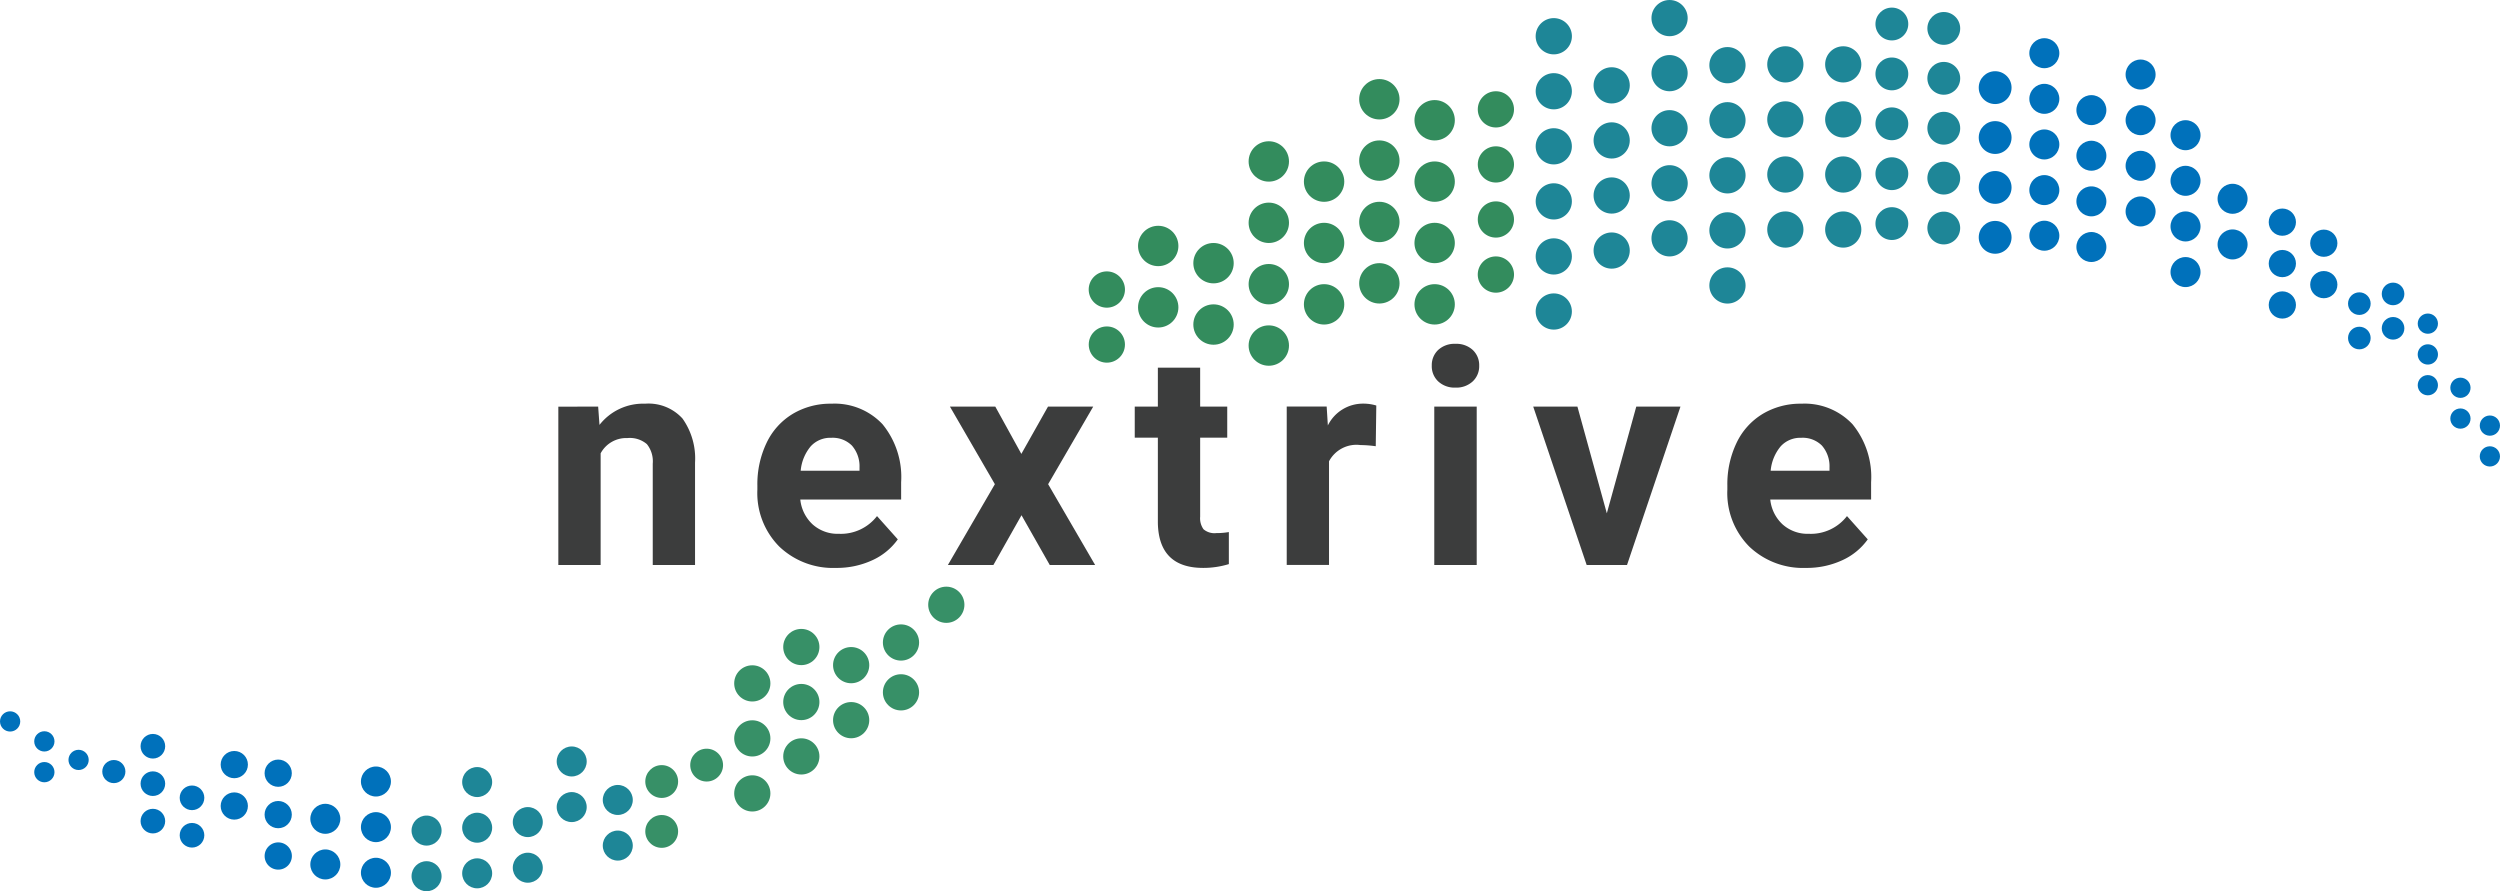 <svg id="Group_10379" data-name="Group 10379" xmlns="http://www.w3.org/2000/svg" width="229.224" height="81.716" viewBox="0 0 229.224 81.716">
  <g id="nextrive" transform="translate(51.195 31.526)">
    <g id="Group_9809" data-name="Group 9809" style="mix-blend-mode: normal;isolation: isolate">
      <path id="Path_5970" data-name="Path 5970" d="M-834.574-432.132l.121,1.677a5.07,5.07,0,0,1,4.173-1.945,4.211,4.211,0,0,1,3.435,1.355,6.319,6.319,0,0,1,1.154,4.052v9.38h-3.878V-426.9a2.518,2.518,0,0,0-.537-1.792,2.4,2.4,0,0,0-1.785-.557,2.667,2.667,0,0,0-2.456,1.4v10.239h-3.879v-14.52Z" transform="translate(838.224 437.889)" fill="#3c3d3d"/>
      <path id="Path_5971" data-name="Path 5971" d="M-801.36-417.344a7.128,7.128,0,0,1-5.2-1.959,6.966,6.966,0,0,1-2.006-5.221v-.375a8.771,8.771,0,0,1,.845-3.912,6.206,6.206,0,0,1,2.4-2.657,6.726,6.726,0,0,1,3.536-.932,6.028,6.028,0,0,1,4.69,1.878,7.637,7.637,0,0,1,1.711,5.328v1.583h-9.246a3.6,3.6,0,0,0,1.134,2.281,3.427,3.427,0,0,0,2.4.859,4.188,4.188,0,0,0,3.5-1.624l1.906,2.134a5.819,5.819,0,0,1-2.362,1.925A7.746,7.746,0,0,1-801.36-417.344Zm-.443-11.929a2.423,2.423,0,0,0-1.872.781,4.043,4.043,0,0,0-.919,2.238h5.394v-.31a2.887,2.887,0,0,0-.7-2A2.5,2.5,0,0,0-801.8-429.273Z" transform="translate(826.814 437.889)" fill="#3c3d3d"/>
      <path id="Path_5972" data-name="Path 5972" d="M-773.438-427.629l2.443-4.335h4.146l-4.133,7.112,4.308,7.408h-4.16l-2.59-4.563L-776-417.444h-4.173l4.307-7.408-4.12-7.112h4.16Z" transform="translate(815.89 437.721)" fill="#3c3d3d"/>
      <path id="Path_5973" data-name="Path 5973" d="M-746.33-437.766v3.57h2.483v2.845h-2.483v7.247a1.728,1.728,0,0,0,.309,1.154,1.55,1.55,0,0,0,1.181.349,6.226,6.226,0,0,0,1.141-.094v2.938a7.982,7.982,0,0,1-2.349.349q-4.079,0-4.16-4.12v-7.823h-2.12V-434.2h2.12v-3.57Z" transform="translate(805.177 439.953)" fill="#3c3d3d"/>
      <path id="Path_5974" data-name="Path 5974" d="M-721.513-428.5a10.561,10.561,0,0,0-1.4-.107,2.841,2.841,0,0,0-2.885,1.49v9.5h-3.878v-14.52h3.663l.108,1.731a3.593,3.593,0,0,1,3.234-2,4.065,4.065,0,0,1,1.208.174Z" transform="translate(796.46 437.889)" fill="#3c3d3d"/>
      <path id="Path_5975" data-name="Path 5975" d="M-708.063-439.321a1.91,1.91,0,0,1,.584-1.436,2.192,2.192,0,0,1,1.59-.564,2.2,2.2,0,0,1,1.584.564,1.9,1.9,0,0,1,.59,1.436,1.9,1.9,0,0,1-.6,1.45,2.206,2.206,0,0,1-1.577.564,2.2,2.2,0,0,1-1.576-.564A1.9,1.9,0,0,1-708.063-439.321Zm4.12,18.277h-3.891v-14.52h3.891Z" transform="translate(788.147 441.321)" fill="#3c3d3d"/>
      <path id="Path_5976" data-name="Path 5976" d="M-686.2-422.181l2.7-9.783h4.052l-4.9,14.52h-3.7l-4.9-14.52h4.053Z" transform="translate(782.334 437.721)" fill="#3c3d3d"/>
      <path id="Path_5977" data-name="Path 5977" d="M-656.81-417.344a7.127,7.127,0,0,1-5.2-1.959,6.964,6.964,0,0,1-2.006-5.221v-.375a8.773,8.773,0,0,1,.845-3.912,6.209,6.209,0,0,1,2.4-2.657,6.729,6.729,0,0,1,3.536-.932,6.028,6.028,0,0,1,4.69,1.878,7.636,7.636,0,0,1,1.71,5.328v1.583h-9.246a3.6,3.6,0,0,0,1.134,2.281,3.427,3.427,0,0,0,2.4.859,4.188,4.188,0,0,0,3.5-1.624l1.905,2.134a5.818,5.818,0,0,1-2.362,1.925A7.746,7.746,0,0,1-656.81-417.344Zm-.443-11.929a2.424,2.424,0,0,0-1.872.781,4.049,4.049,0,0,0-.919,2.238h5.395v-.31a2.887,2.887,0,0,0-.7-2A2.5,2.5,0,0,0-657.253-429.273Z" transform="translate(771.201 437.889)" fill="#3c3d3d"/>
    </g>
  </g>
  <g id="Ellipse_231" data-name="Ellipse 231" transform="translate(67.318 66.043)">
    <circle id="Ellipse_1246" data-name="Ellipse 1246" cx="1.66" cy="1.66" r="1.66" fill="#379067"/>
  </g>
  <g id="Ellipse_235" data-name="Ellipse 235" transform="translate(59.166 70.153)">
    <circle id="Ellipse_1247" data-name="Ellipse 1247" cx="1.505" cy="1.505" r="1.505" fill="#379067"/>
  </g>
  <g id="Ellipse_237" data-name="Ellipse 237" transform="translate(47.017 78.184)">
    <circle id="Ellipse_1248" data-name="Ellipse 1248" cx="1.376" cy="1.376" r="1.376" fill="#1e8697"/>
  </g>
  <g id="Ellipse_240" data-name="Ellipse 240" transform="translate(33.093 74.464)">
    <circle id="Ellipse_1249" data-name="Ellipse 1249" cx="1.376" cy="1.376" r="1.376" fill="#0071bb"/>
  </g>
  <g id="Ellipse_243" data-name="Ellipse 243" transform="translate(67.318 71.087)">
    <circle id="Ellipse_1250" data-name="Ellipse 1250" cx="1.66" cy="1.66" r="1.66" fill="#379067"/>
  </g>
  <g id="Ellipse_246" data-name="Ellipse 246" transform="translate(51.043 68.442)">
    <circle id="Ellipse_1251" data-name="Ellipse 1251" cx="1.376" cy="1.376" r="1.376" fill="#1e8697"/>
  </g>
  <g id="Ellipse_256" data-name="Ellipse 256" transform="translate(20.233 68.857)">
    <circle id="Ellipse_1252" data-name="Ellipse 1252" cx="1.249" cy="1.249" r="1.249" fill="#0071bb"/>
  </g>
  <g id="Path_3883" data-name="Path 3883" transform="translate(24.259 77.238)">
    <path id="Path_5978" data-name="Path 5978" d="M-879.5-365.777a1.249,1.249,0,0,1-1.248,1.25,1.248,1.248,0,0,1-1.25-1.247,1.249,1.249,0,0,1,1.248-1.25h0A1.25,1.25,0,0,1-879.5-365.777Z" transform="translate(882.003 367.025)" fill="#0071bb"/>
  </g>
  <g id="Ellipse_263" data-name="Ellipse 263" transform="translate(12.888 67.294)">
    <circle id="Ellipse_1253" data-name="Ellipse 1253" cx="1.129" cy="1.129" r="1.129" fill="#0071bb"/>
  </g>
  <g id="Ellipse_265" data-name="Ellipse 265" transform="translate(6.278 68.748)">
    <circle id="Ellipse_1254" data-name="Ellipse 1254" cx="0.928" cy="0.928" r="0.928" fill="#0071bb"/>
  </g>
  <g id="Ellipse_266" data-name="Ellipse 266" transform="translate(3.138 69.87)">
    <circle id="Ellipse_1255" data-name="Ellipse 1255" cx="0.929" cy="0.929" r="0.929" fill="#0071bb"/>
  </g>
  <g id="Ellipse_233" data-name="Ellipse 233" transform="translate(55.268 71.972)">
    <circle id="Ellipse_1256" data-name="Ellipse 1256" cx="1.376" cy="1.376" r="1.376" fill="#1e8697"/>
  </g>
  <g id="Ellipse_236" data-name="Ellipse 236" transform="translate(51.043 72.625)">
    <circle id="Ellipse_1257" data-name="Ellipse 1257" cx="1.376" cy="1.376" r="1.376" fill="#1e8697"/>
  </g>
  <g id="Ellipse_238" data-name="Ellipse 238" transform="translate(42.376 74.518)">
    <circle id="Ellipse_1258" data-name="Ellipse 1258" cx="1.375" cy="1.375" r="1.375" fill="#1e8697"/>
  </g>
  <g id="Ellipse_241" data-name="Ellipse 241" transform="translate(28.453 77.884)">
    <circle id="Ellipse_1259" data-name="Ellipse 1259" cx="1.376" cy="1.376" r="1.376" fill="#0071bb"/>
  </g>
  <g id="Ellipse_242" data-name="Ellipse 242" transform="translate(71.813 57.665)">
    <circle id="Ellipse_1260" data-name="Ellipse 1260" cx="1.66" cy="1.66" r="1.66" fill="#379067"/>
  </g>
  <g id="Ellipse_736" data-name="Ellipse 736" transform="translate(76.382 59.327)">
    <circle id="Ellipse_1261" data-name="Ellipse 1261" cx="1.66" cy="1.66" r="1.66" fill="#379067"/>
  </g>
  <g id="Ellipse_738" data-name="Ellipse 738" transform="translate(80.952 57.25)">
    <circle id="Ellipse_1262" data-name="Ellipse 1262" cx="1.66" cy="1.66" r="1.66" fill="#379067"/>
  </g>
  <g id="Ellipse_742" data-name="Ellipse 742" transform="translate(85.107 53.791)">
    <circle id="Ellipse_1263" data-name="Ellipse 1263" cx="1.66" cy="1.66" r="1.66" fill="#379067"/>
  </g>
  <g id="Ellipse_739" data-name="Ellipse 739" transform="translate(80.952 61.82)">
    <circle id="Ellipse_1264" data-name="Ellipse 1264" cx="1.66" cy="1.66" r="1.66" fill="#379067"/>
  </g>
  <g id="Ellipse_245" data-name="Ellipse 245" transform="translate(59.166 74.728)">
    <circle id="Ellipse_1265" data-name="Ellipse 1265" cx="1.505" cy="1.505" r="1.505" fill="#379067"/>
  </g>
  <g id="Ellipse_248" data-name="Ellipse 248" transform="translate(42.376 78.7)">
    <circle id="Ellipse_1266" data-name="Ellipse 1266" cx="1.375" cy="1.375" r="1.375" fill="#1e8697"/>
  </g>
  <g id="Ellipse_249" data-name="Ellipse 249" transform="translate(42.376 70.332)">
    <circle id="Ellipse_1267" data-name="Ellipse 1267" cx="1.375" cy="1.375" r="1.375" fill="#1e8697"/>
  </g>
  <g id="Ellipse_250" data-name="Ellipse 250" transform="translate(37.734 74.779)">
    <circle id="Ellipse_1268" data-name="Ellipse 1268" cx="1.377" cy="1.377" r="1.377" fill="#1e8697"/>
  </g>
  <g id="Ellipse_251" data-name="Ellipse 251" transform="translate(33.093 78.648)">
    <circle id="Ellipse_1269" data-name="Ellipse 1269" cx="1.376" cy="1.376" r="1.376" fill="#0071bb"/>
  </g>
  <g id="Ellipse_254" data-name="Ellipse 254" transform="translate(24.259 73.442)">
    <circle id="Ellipse_1270" data-name="Ellipse 1270" cx="1.249" cy="1.249" r="1.249" fill="#0071bb"/>
  </g>
  <g id="Ellipse_257" data-name="Ellipse 257" transform="translate(16.476 75.456)">
    <circle id="Ellipse_1271" data-name="Ellipse 1271" cx="1.129" cy="1.129" r="1.129" fill="#0071bb"/>
  </g>
  <g id="Ellipse_258" data-name="Ellipse 258" transform="translate(12.888 70.725)">
    <circle id="Ellipse_1272" data-name="Ellipse 1272" cx="1.129" cy="1.129" r="1.129" fill="#0071bb"/>
  </g>
  <g id="Ellipse_259" data-name="Ellipse 259" transform="translate(71.813 62.709)">
    <circle id="Ellipse_1273" data-name="Ellipse 1273" cx="1.66" cy="1.66" r="1.66" fill="#379067"/>
  </g>
  <g id="Ellipse_741" data-name="Ellipse 741" transform="translate(71.813 67.695)">
    <circle id="Ellipse_1274" data-name="Ellipse 1274" cx="1.66" cy="1.66" r="1.66" fill="#379067"/>
  </g>
  <g id="Ellipse_737" data-name="Ellipse 737" transform="translate(76.382 64.371)">
    <circle id="Ellipse_1275" data-name="Ellipse 1275" cx="1.66" cy="1.66" r="1.66" fill="#379067"/>
  </g>
  <g id="Ellipse_260" data-name="Ellipse 260" transform="translate(24.259 69.645)">
    <circle id="Ellipse_1276" data-name="Ellipse 1276" cx="1.249" cy="1.249" r="1.249" fill="#0071bb"/>
  </g>
  <g id="Ellipse_261" data-name="Ellipse 261" transform="translate(16.476 72.023)">
    <circle id="Ellipse_1277" data-name="Ellipse 1277" cx="1.129" cy="1.129" r="1.129" fill="#0071bb"/>
  </g>
  <g id="Ellipse_267" data-name="Ellipse 267" transform="translate(3.138 67.048)">
    <circle id="Ellipse_1278" data-name="Ellipse 1278" cx="0.929" cy="0.929" r="0.929" fill="#0071bb"/>
  </g>
  <g id="Ellipse_232" data-name="Ellipse 232" transform="translate(55.268 76.155)">
    <circle id="Ellipse_1279" data-name="Ellipse 1279" cx="1.376" cy="1.376" r="1.376" fill="#1e8697"/>
  </g>
  <g id="Ellipse_234" data-name="Ellipse 234" transform="translate(63.287 68.648)">
    <circle id="Ellipse_1280" data-name="Ellipse 1280" cx="1.505" cy="1.505" r="1.505" fill="#379067"/>
  </g>
  <g id="Ellipse_239" data-name="Ellipse 239" transform="translate(37.734 78.963)">
    <circle id="Ellipse_1281" data-name="Ellipse 1281" cx="1.377" cy="1.377" r="1.377" fill="#1e8697"/>
  </g>
  <g id="Ellipse_244" data-name="Ellipse 244" transform="translate(67.318 61)">
    <circle id="Ellipse_1282" data-name="Ellipse 1282" cx="1.66" cy="1.66" r="1.66" fill="#379067"/>
  </g>
  <g id="Ellipse_247" data-name="Ellipse 247" transform="translate(47.017 74.001)">
    <circle id="Ellipse_1283" data-name="Ellipse 1283" cx="1.376" cy="1.376" r="1.376" fill="#1e8697"/>
  </g>
  <g id="Ellipse_252" data-name="Ellipse 252" transform="translate(33.093 70.28)">
    <circle id="Ellipse_1284" data-name="Ellipse 1284" cx="1.376" cy="1.376" r="1.376" fill="#0071bb"/>
  </g>
  <g id="Ellipse_253" data-name="Ellipse 253" transform="translate(28.453 73.7)">
    <circle id="Ellipse_1285" data-name="Ellipse 1285" cx="1.376" cy="1.376" r="1.376" fill="#0071bb"/>
  </g>
  <g id="Ellipse_255" data-name="Ellipse 255" transform="translate(20.233 72.654)">
    <circle id="Ellipse_1286" data-name="Ellipse 1286" cx="1.249" cy="1.249" r="1.249" fill="#0071bb"/>
  </g>
  <g id="Ellipse_262" data-name="Ellipse 262" transform="translate(12.888 74.159)">
    <circle id="Ellipse_1287" data-name="Ellipse 1287" cx="1.129" cy="1.129" r="1.129" fill="#0071bb"/>
  </g>
  <g id="Ellipse_264" data-name="Ellipse 264" transform="translate(9.377 69.684)">
    <circle id="Ellipse_1288" data-name="Ellipse 1288" cx="1.061" cy="1.061" r="1.061" fill="#0071bb"/>
  </g>
  <g id="Ellipse_268" data-name="Ellipse 268" transform="translate(0 65.22)">
    <circle id="Ellipse_1289" data-name="Ellipse 1289" cx="0.928" cy="0.928" r="0.928" fill="#0071bb"/>
  </g>
  <g id="Ellipse_269" data-name="Ellipse 269" transform="translate(114.485 24.206)">
    <circle id="Ellipse_1290" data-name="Ellipse 1290" cx="1.851" cy="1.851" r="1.851" fill="#338c5d"/>
  </g>
  <g id="Ellipse_270" data-name="Ellipse 270" transform="translate(114.485 18.578)">
    <circle id="Ellipse_1291" data-name="Ellipse 1291" cx="1.851" cy="1.851" r="1.851" fill="#338c5d"/>
  </g>
  <g id="Ellipse_271" data-name="Ellipse 271" transform="translate(114.485 12.952)">
    <circle id="Ellipse_1292" data-name="Ellipse 1292" cx="1.851" cy="1.851" r="1.851" fill="#338c5d"/>
  </g>
  <g id="Ellipse_274" data-name="Ellipse 274" transform="translate(135.497 8.367)">
    <circle id="Ellipse_1293" data-name="Ellipse 1293" cx="1.661" cy="1.661" r="1.661" fill="#338c5d"/>
  </g>
  <g id="Ellipse_278" data-name="Ellipse 278" transform="translate(109.416 27.906)">
    <circle id="Ellipse_1294" data-name="Ellipse 1294" cx="1.851" cy="1.851" r="1.851" fill="#338c5d"/>
  </g>
  <g id="Ellipse_280" data-name="Ellipse 280" transform="translate(124.622 24.128)">
    <circle id="Ellipse_1295" data-name="Ellipse 1295" cx="1.851" cy="1.851" r="1.851" fill="#338c5d"/>
  </g>
  <g id="Ellipse_283" data-name="Ellipse 283" transform="translate(124.622 7.25)">
    <circle id="Ellipse_1296" data-name="Ellipse 1296" cx="1.851" cy="1.851" r="1.851" fill="#338c5d"/>
  </g>
  <g id="Ellipse_285" data-name="Ellipse 285" transform="translate(129.691 20.429)">
    <circle id="Ellipse_1297" data-name="Ellipse 1297" cx="1.851" cy="1.851" r="1.851" fill="#338c5d"/>
  </g>
  <g id="Ellipse_287" data-name="Ellipse 287" transform="translate(129.691 9.176)">
    <circle id="Ellipse_1298" data-name="Ellipse 1298" cx="1.851" cy="1.851" r="1.851" fill="#338c5d"/>
  </g>
  <g id="Ellipse_289" data-name="Ellipse 289" transform="translate(171.959 14.421)">
    <circle id="Ellipse_1299" data-name="Ellipse 1299" cx="1.505" cy="1.505" r="1.505" fill="#1e8697"/>
  </g>
  <g id="Ellipse_292" data-name="Ellipse 292" transform="translate(140.805 26.902)">
    <circle id="Ellipse_1300" data-name="Ellipse 1300" cx="1.66" cy="1.66" r="1.66" fill="#1e8697"/>
  </g>
  <g id="Ellipse_293" data-name="Ellipse 293" transform="translate(140.805 21.852)">
    <circle id="Ellipse_1301" data-name="Ellipse 1301" cx="1.66" cy="1.66" r="1.66" fill="#1e8697"/>
  </g>
  <g id="Ellipse_294" data-name="Ellipse 294" transform="translate(140.805 16.805)">
    <circle id="Ellipse_1302" data-name="Ellipse 1302" cx="1.66" cy="1.66" r="1.66" fill="#1e8697"/>
  </g>
  <g id="Ellipse_296" data-name="Ellipse 296" transform="translate(140.805 6.707)">
    <circle id="Ellipse_1303" data-name="Ellipse 1303" cx="1.66" cy="1.66" r="1.66" fill="#1e8697"/>
  </g>
  <g id="Ellipse_297" data-name="Ellipse 297" transform="translate(146.114 21.313)">
    <circle id="Ellipse_1304" data-name="Ellipse 1304" cx="1.66" cy="1.66" r="1.66" fill="#1e8697"/>
  </g>
  <g id="Ellipse_300" data-name="Ellipse 300" transform="translate(146.114 6.166)">
    <circle id="Ellipse_1305" data-name="Ellipse 1305" cx="1.66" cy="1.66" r="1.66" fill="#1e8697"/>
  </g>
  <g id="Ellipse_302" data-name="Ellipse 302" transform="translate(151.422 10.097)">
    <circle id="Ellipse_1306" data-name="Ellipse 1306" cx="1.66" cy="1.66" r="1.66" fill="#1e8697"/>
  </g>
  <g id="Ellipse_305" data-name="Ellipse 305" transform="translate(156.729 24.513)">
    <circle id="Ellipse_1307" data-name="Ellipse 1307" cx="1.661" cy="1.661" r="1.661" fill="#1e8697"/>
  </g>
  <g id="Ellipse_307" data-name="Ellipse 307" transform="translate(156.729 14.415)">
    <circle id="Ellipse_1308" data-name="Ellipse 1308" cx="1.661" cy="1.661" r="1.661" fill="#1e8697"/>
  </g>
  <g id="Ellipse_308" data-name="Ellipse 308" transform="translate(156.729 9.365)">
    <circle id="Ellipse_1309" data-name="Ellipse 1309" cx="1.661" cy="1.661" r="1.661" fill="#1e8697"/>
  </g>
  <g id="Ellipse_309" data-name="Ellipse 309" transform="translate(156.729 4.315)">
    <circle id="Ellipse_1310" data-name="Ellipse 1310" cx="1.661" cy="1.661" r="1.661" fill="#1e8697"/>
  </g>
  <g id="Ellipse_311" data-name="Ellipse 311" transform="translate(162.037 14.339)">
    <circle id="Ellipse_1311" data-name="Ellipse 1311" cx="1.661" cy="1.661" r="1.661" fill="#1e8697"/>
  </g>
  <g id="Ellipse_313" data-name="Ellipse 313" transform="translate(162.037 4.241)">
    <circle id="Ellipse_1312" data-name="Ellipse 1312" cx="1.661" cy="1.661" r="1.661" fill="#1e8697"/>
  </g>
  <g id="Ellipse_314" data-name="Ellipse 314" transform="translate(167.346 19.386)">
    <circle id="Ellipse_1313" data-name="Ellipse 1313" cx="1.66" cy="1.66" r="1.66" fill="#1e8697"/>
  </g>
  <g id="Ellipse_316" data-name="Ellipse 316" transform="translate(167.346 9.29)">
    <circle id="Ellipse_1314" data-name="Ellipse 1314" cx="1.66" cy="1.66" r="1.66" fill="#1e8697"/>
  </g>
  <g id="Ellipse_317" data-name="Ellipse 317" transform="translate(167.346 4.242)">
    <circle id="Ellipse_1315" data-name="Ellipse 1315" cx="1.66" cy="1.66" r="1.66" fill="#1e8697"/>
  </g>
  <g id="Path_3887" data-name="Path 3887" transform="translate(176.72 19.4)">
    <path id="Path_5979" data-name="Path 5979" d="M-631.2-459.524a1.505,1.505,0,0,1-1.5,1.506,1.505,1.505,0,0,1-1.506-1.5,1.506,1.506,0,0,1,1.5-1.506h0A1.506,1.506,0,0,1-631.2-459.524Z" transform="translate(634.207 461.029)" fill="#1e8697"/>
  </g>
  <g id="Ellipse_319" data-name="Ellipse 319" transform="translate(176.72 10.252)">
    <circle id="Ellipse_1316" data-name="Ellipse 1316" cx="1.505" cy="1.505" r="1.505" fill="#1e8697"/>
  </g>
  <g id="Ellipse_321" data-name="Ellipse 321" transform="translate(181.429 11.106)">
    <circle id="Ellipse_1317" data-name="Ellipse 1317" cx="1.505" cy="1.505" r="1.505" fill="#0071bb"/>
  </g>
  <g id="Ellipse_324" data-name="Ellipse 324" transform="translate(190.383 21.273)">
    <circle id="Ellipse_1318" data-name="Ellipse 1318" cx="1.375" cy="1.375" r="1.375" fill="#0071bb"/>
  </g>
  <g id="Ellipse_327" data-name="Ellipse 327" transform="translate(199.013 19.385)">
    <circle id="Ellipse_1319" data-name="Ellipse 1319" cx="1.377" cy="1.377" r="1.377" fill="#0071bb"/>
  </g>
  <g id="Ellipse_328" data-name="Ellipse 328" transform="translate(114.485 29.833)">
    <circle id="Ellipse_1320" data-name="Ellipse 1320" cx="1.851" cy="1.851" r="1.851" fill="#338c5d"/>
  </g>
  <g id="Ellipse_329" data-name="Ellipse 329" transform="translate(104.347 20.703)">
    <circle id="Ellipse_1321" data-name="Ellipse 1321" cx="1.85" cy="1.85" r="1.85" fill="#338c5d"/>
  </g>
  <g id="Ellipse_331" data-name="Ellipse 331" transform="translate(171.959 0.697)">
    <circle id="Ellipse_1322" data-name="Ellipse 1322" cx="1.505" cy="1.505" r="1.505" fill="#1e8697"/>
  </g>
  <g id="Ellipse_333" data-name="Ellipse 333" transform="translate(176.72 1.101)">
    <circle id="Ellipse_1323" data-name="Ellipse 1323" cx="1.505" cy="1.505" r="1.505" fill="#1e8697"/>
  </g>
  <g id="Ellipse_335" data-name="Ellipse 335" transform="translate(181.429 6.53)">
    <circle id="Ellipse_1324" data-name="Ellipse 1324" cx="1.505" cy="1.505" r="1.505" fill="#0071bb"/>
  </g>
  <g id="Ellipse_336" data-name="Ellipse 336" transform="translate(186.068 20.237)">
    <circle id="Ellipse_1325" data-name="Ellipse 1325" cx="1.376" cy="1.376" r="1.376" fill="#0071bb"/>
  </g>
  <g id="Ellipse_337" data-name="Ellipse 337" transform="translate(186.068 11.869)">
    <circle id="Ellipse_1326" data-name="Ellipse 1326" cx="1.376" cy="1.376" r="1.376" fill="#0071bb"/>
  </g>
  <g id="Ellipse_339" data-name="Ellipse 339" transform="translate(190.383 17.088)">
    <circle id="Ellipse_1327" data-name="Ellipse 1327" cx="1.375" cy="1.375" r="1.375" fill="#0071bb"/>
  </g>
  <g id="Ellipse_340" data-name="Ellipse 340" transform="translate(190.383 8.722)">
    <circle id="Ellipse_1328" data-name="Ellipse 1328" cx="1.375" cy="1.375" r="1.375" fill="#0071bb"/>
  </g>
  <g id="Ellipse_342" data-name="Ellipse 342" transform="translate(194.894 9.643)">
    <circle id="Ellipse_1329" data-name="Ellipse 1329" cx="1.376" cy="1.376" r="1.376" fill="#0071bb"/>
  </g>
  <g id="Ellipse_343" data-name="Ellipse 343" transform="translate(194.894 5.459)">
    <circle id="Ellipse_1330" data-name="Ellipse 1330" cx="1.376" cy="1.376" r="1.376" fill="#0071bb"/>
  </g>
  <g id="Ellipse_344" data-name="Ellipse 344" transform="translate(199.013 23.57)">
    <circle id="Ellipse_1331" data-name="Ellipse 1331" cx="1.377" cy="1.377" r="1.377" fill="#0071bb"/>
  </g>
  <g id="Ellipse_345" data-name="Ellipse 345" transform="translate(199.013 15.202)">
    <circle id="Ellipse_1332" data-name="Ellipse 1332" cx="1.377" cy="1.377" r="1.377" fill="#0071bb"/>
  </g>
  <g id="Ellipse_346" data-name="Ellipse 346" transform="translate(199.013 11.02)">
    <circle id="Ellipse_1333" data-name="Ellipse 1333" cx="1.377" cy="1.377" r="1.377" fill="#0071bb"/>
  </g>
  <g id="Path_3888" data-name="Path 3888" transform="translate(99.823 24.886)">
    <path id="Path_5980" data-name="Path 5980" d="M-755.864-450.45a1.662,1.662,0,0,1-1.662,1.662,1.662,1.662,0,0,1-1.662-1.662,1.662,1.662,0,0,1,1.662-1.662,1.662,1.662,0,0,1,1.662,1.662Z" transform="translate(759.188 452.112)" fill="#338c5d"/>
  </g>
  <g id="Ellipse_359" data-name="Ellipse 359" transform="translate(211.82 21.052)">
    <circle id="Ellipse_1334" data-name="Ellipse 1334" cx="1.248" cy="1.248" r="1.248" fill="#0071bb"/>
  </g>
  <g id="Ellipse_272" data-name="Ellipse 272" transform="translate(135.497 18.464)">
    <circle id="Ellipse_1335" data-name="Ellipse 1335" cx="1.661" cy="1.661" r="1.661" fill="#338c5d"/>
  </g>
  <g id="Ellipse_275" data-name="Ellipse 275" transform="translate(119.554 26.055)">
    <circle id="Ellipse_1336" data-name="Ellipse 1336" cx="1.851" cy="1.851" r="1.851" fill="#338c5d"/>
  </g>
  <g id="Ellipse_276" data-name="Ellipse 276" transform="translate(119.554 20.429)">
    <circle id="Ellipse_1337" data-name="Ellipse 1337" cx="1.851" cy="1.851" r="1.851" fill="#338c5d"/>
  </g>
  <g id="Ellipse_277" data-name="Ellipse 277" transform="translate(119.554 14.802)">
    <circle id="Ellipse_1338" data-name="Ellipse 1338" cx="1.851" cy="1.851" r="1.851" fill="#338c5d"/>
  </g>
  <g id="Ellipse_279" data-name="Ellipse 279" transform="translate(109.416 22.279)">
    <circle id="Ellipse_1339" data-name="Ellipse 1339" cx="1.851" cy="1.851" r="1.851" fill="#338c5d"/>
  </g>
  <g id="Ellipse_286" data-name="Ellipse 286" transform="translate(129.691 14.803)">
    <circle id="Ellipse_1340" data-name="Ellipse 1340" cx="1.851" cy="1.851" r="1.851" fill="#338c5d"/>
  </g>
  <g id="Ellipse_290" data-name="Ellipse 290" transform="translate(171.959 9.847)">
    <circle id="Ellipse_1341" data-name="Ellipse 1341" cx="1.505" cy="1.505" r="1.505" fill="#1e8697"/>
  </g>
  <g id="Ellipse_295" data-name="Ellipse 295" transform="translate(140.805 11.756)">
    <circle id="Ellipse_1342" data-name="Ellipse 1342" cx="1.66" cy="1.66" r="1.66" fill="#1e8697"/>
  </g>
  <g id="Ellipse_298" data-name="Ellipse 298" transform="translate(146.114 16.265)">
    <circle id="Ellipse_1343" data-name="Ellipse 1343" cx="1.66" cy="1.66" r="1.66" fill="#1e8697"/>
  </g>
  <g id="Ellipse_303" data-name="Ellipse 303" transform="translate(151.422 5.047)">
    <circle id="Ellipse_1344" data-name="Ellipse 1344" cx="1.66" cy="1.66" r="1.66" fill="#1e8697"/>
  </g>
  <g id="Ellipse_304" data-name="Ellipse 304" transform="translate(151.422 0)">
    <circle id="Ellipse_1345" data-name="Ellipse 1345" cx="1.66" cy="1.66" r="1.66" fill="#1e8697"/>
  </g>
  <g id="Ellipse_306" data-name="Ellipse 306" transform="translate(156.729 19.462)">
    <circle id="Ellipse_1346" data-name="Ellipse 1346" cx="1.661" cy="1.661" r="1.661" fill="#1e8697"/>
  </g>
  <g id="Ellipse_310" data-name="Ellipse 310" transform="translate(162.037 19.385)">
    <circle id="Ellipse_1347" data-name="Ellipse 1347" cx="1.661" cy="1.661" r="1.661" fill="#1e8697"/>
  </g>
  <g id="Ellipse_315" data-name="Ellipse 315" transform="translate(167.346 14.34)">
    <circle id="Ellipse_1348" data-name="Ellipse 1348" cx="1.66" cy="1.66" r="1.66" fill="#1e8697"/>
  </g>
  <g id="Ellipse_318" data-name="Ellipse 318" transform="translate(176.72 14.827)">
    <circle id="Ellipse_1349" data-name="Ellipse 1349" cx="1.505" cy="1.505" r="1.505" fill="#1e8697"/>
  </g>
  <g id="Ellipse_320" data-name="Ellipse 320" transform="translate(181.429 20.256)">
    <circle id="Ellipse_1350" data-name="Ellipse 1350" cx="1.505" cy="1.505" r="1.505" fill="#0071bb"/>
  </g>
  <g id="Ellipse_325" data-name="Ellipse 325" transform="translate(190.383 12.904)">
    <circle id="Ellipse_1351" data-name="Ellipse 1351" cx="1.375" cy="1.375" r="1.375" fill="#0071bb"/>
  </g>
  <g id="Ellipse_330" data-name="Ellipse 330" transform="translate(99.826 29.932)">
    <circle id="Ellipse_1352" data-name="Ellipse 1352" cx="1.66" cy="1.66" r="1.66" fill="#338c5d"/>
  </g>
  <g id="Ellipse_332" data-name="Ellipse 332" transform="translate(176.72 5.676)">
    <circle id="Ellipse_1353" data-name="Ellipse 1353" cx="1.505" cy="1.505" r="1.505" fill="#1e8697"/>
  </g>
  <g id="Ellipse_334" data-name="Ellipse 334" transform="translate(181.429 15.681)">
    <circle id="Ellipse_1354" data-name="Ellipse 1354" cx="1.505" cy="1.505" r="1.505" fill="#0071bb"/>
  </g>
  <g id="Ellipse_338" data-name="Ellipse 338" transform="translate(186.068 3.502)">
    <circle id="Ellipse_1355" data-name="Ellipse 1355" cx="1.376" cy="1.376" r="1.376" fill="#0071bb"/>
  </g>
  <g id="Ellipse_341" data-name="Ellipse 341" transform="translate(194.894 18.011)">
    <circle id="Ellipse_1356" data-name="Ellipse 1356" cx="1.376" cy="1.376" r="1.376" fill="#0071bb"/>
  </g>
  <g id="Ellipse_347" data-name="Ellipse 347" transform="translate(203.328 21.036)">
    <circle id="Ellipse_1357" data-name="Ellipse 1357" cx="1.376" cy="1.376" r="1.376" fill="#0071bb"/>
  </g>
  <g id="Ellipse_348" data-name="Ellipse 348" transform="translate(203.328 16.851)">
    <circle id="Ellipse_1358" data-name="Ellipse 1358" cx="1.376" cy="1.376" r="1.376" fill="#0071bb"/>
  </g>
  <g id="Ellipse_349" data-name="Ellipse 349" transform="translate(208.018 26.714)">
    <circle id="Ellipse_1359" data-name="Ellipse 1359" cx="1.249" cy="1.249" r="1.249" fill="#0071bb"/>
  </g>
  <g id="Ellipse_351" data-name="Ellipse 351" transform="translate(208.018 19.12)">
    <circle id="Ellipse_1360" data-name="Ellipse 1360" cx="1.249" cy="1.249" r="1.249" fill="#0071bb"/>
  </g>
  <g id="Ellipse_352" data-name="Ellipse 352" transform="translate(211.82 24.85)">
    <circle id="Ellipse_1361" data-name="Ellipse 1361" cx="1.248" cy="1.248" r="1.248" fill="#0071bb"/>
  </g>
  <g id="Ellipse_353" data-name="Ellipse 353" transform="translate(218.382 29.066)">
    <circle id="Ellipse_1362" data-name="Ellipse 1362" cx="1.037" cy="1.037" r="1.037" fill="#0071bb"/>
  </g>
  <g id="Ellipse_356" data-name="Ellipse 356" transform="translate(227.368 40.919)">
    <circle id="Ellipse_1363" data-name="Ellipse 1363" cx="0.928" cy="0.928" r="0.928" fill="#0071bb"/>
  </g>
  <g id="Ellipse_358" data-name="Ellipse 358" transform="translate(224.668 37.451)">
    <circle id="Ellipse_1364" data-name="Ellipse 1364" cx="0.928" cy="0.928" r="0.928" fill="#0071bb"/>
  </g>
  <g id="Ellipse_361" data-name="Ellipse 361" transform="translate(221.68 34.391)">
    <circle id="Ellipse_1365" data-name="Ellipse 1365" cx="0.928" cy="0.928" r="0.928" fill="#0071bb"/>
  </g>
  <g id="Path_3889" data-name="Path 3889" transform="translate(221.68 31.571)">
    <path id="Path_5981" data-name="Path 5981" d="M-559.276-440.321a.928.928,0,0,1-.926.93.928.928,0,0,1-.93-.927.928.928,0,0,1,.926-.93h0A.929.929,0,0,1-559.276-440.321Z" transform="translate(561.132 441.247)" fill="#0071bb"/>
  </g>
  <g id="Ellipse_363" data-name="Ellipse 363" transform="translate(218.382 25.913)">
    <circle id="Ellipse_1366" data-name="Ellipse 1366" cx="1.037" cy="1.037" r="1.037" fill="#0071bb"/>
  </g>
  <g id="Ellipse_364" data-name="Ellipse 364" transform="translate(215.29 29.957)">
    <circle id="Ellipse_1367" data-name="Ellipse 1367" cx="1.037" cy="1.037" r="1.037" fill="#0071bb"/>
  </g>
  <g id="Path_3884" data-name="Path 3884" transform="translate(135.495 23.512)">
    <path id="Path_5982" data-name="Path 5982" d="M-697.886-452.684a1.662,1.662,0,0,1-1.662,1.662,1.662,1.662,0,0,1-1.662-1.662,1.662,1.662,0,0,1,1.662-1.662,1.662,1.662,0,0,1,1.662,1.662Z" transform="translate(701.21 454.346)" fill="#338c5d"/>
  </g>
  <g id="Ellipse_273" data-name="Ellipse 273" transform="translate(135.497 13.415)">
    <circle id="Ellipse_1368" data-name="Ellipse 1368" cx="1.661" cy="1.661" r="1.661" fill="#338c5d"/>
  </g>
  <g id="Ellipse_281" data-name="Ellipse 281" transform="translate(124.622 18.502)">
    <circle id="Ellipse_1369" data-name="Ellipse 1369" cx="1.851" cy="1.851" r="1.851" fill="#338c5d"/>
  </g>
  <g id="Ellipse_282" data-name="Ellipse 282" transform="translate(124.622 12.875)">
    <circle id="Ellipse_1370" data-name="Ellipse 1370" cx="1.851" cy="1.851" r="1.851" fill="#338c5d"/>
  </g>
  <g id="Ellipse_284" data-name="Ellipse 284" transform="translate(129.691 26.055)">
    <circle id="Ellipse_1371" data-name="Ellipse 1371" cx="1.851" cy="1.851" r="1.851" fill="#338c5d"/>
  </g>
  <g id="Ellipse_288" data-name="Ellipse 288" transform="translate(171.959 18.996)">
    <circle id="Ellipse_1372" data-name="Ellipse 1372" cx="1.505" cy="1.505" r="1.505" fill="#1e8697"/>
  </g>
  <g id="Ellipse_291" data-name="Ellipse 291" transform="translate(171.959 5.272)">
    <circle id="Ellipse_1373" data-name="Ellipse 1373" cx="1.505" cy="1.505" r="1.505" fill="#1e8697"/>
  </g>
  <g id="Path_3885" data-name="Path 3885" transform="translate(140.804 1.658)">
    <path id="Path_5983" data-name="Path 5983" d="M-689.259-488.2a1.662,1.662,0,0,1-1.662,1.662,1.662,1.662,0,0,1-1.661-1.662,1.661,1.661,0,0,1,1.661-1.661,1.661,1.661,0,0,1,1.662,1.661Z" transform="translate(692.582 489.865)" fill="#1e8697"/>
  </g>
  <g id="Ellipse_299" data-name="Ellipse 299" transform="translate(146.114 11.216)">
    <circle id="Ellipse_1374" data-name="Ellipse 1374" cx="1.66" cy="1.66" r="1.66" fill="#1e8697"/>
  </g>
  <g id="Ellipse_301" data-name="Ellipse 301" transform="translate(151.422 20.193)">
    <circle id="Ellipse_1375" data-name="Ellipse 1375" cx="1.66" cy="1.66" r="1.66" fill="#1e8697"/>
  </g>
  <g id="Path_3886" data-name="Path 3886" transform="translate(151.42 15.145)">
    <path id="Path_5984" data-name="Path 5984" d="M-672-466.283a1.662,1.662,0,0,1-1.662,1.662,1.661,1.661,0,0,1-1.661-1.662,1.661,1.661,0,0,1,1.661-1.662A1.662,1.662,0,0,1-672-466.283Z" transform="translate(675.328 467.945)" fill="#1e8697"/>
  </g>
  <g id="Ellipse_312" data-name="Ellipse 312" transform="translate(162.037 9.29)">
    <circle id="Ellipse_1376" data-name="Ellipse 1376" cx="1.661" cy="1.661" r="1.661" fill="#1e8697"/>
  </g>
  <g id="Ellipse_322" data-name="Ellipse 322" transform="translate(186.068 16.054)">
    <circle id="Ellipse_1377" data-name="Ellipse 1377" cx="1.376" cy="1.376" r="1.376" fill="#0071bb"/>
  </g>
  <g id="Ellipse_323" data-name="Ellipse 323" transform="translate(186.068 7.686)">
    <circle id="Ellipse_1378" data-name="Ellipse 1378" cx="1.376" cy="1.376" r="1.376" fill="#0071bb"/>
  </g>
  <g id="Ellipse_326" data-name="Ellipse 326" transform="translate(194.894 13.827)">
    <circle id="Ellipse_1379" data-name="Ellipse 1379" cx="1.376" cy="1.376" r="1.376" fill="#0071bb"/>
  </g>
  <g id="Ellipse_350" data-name="Ellipse 350" transform="translate(208.018 22.917)">
    <circle id="Ellipse_1380" data-name="Ellipse 1380" cx="1.249" cy="1.249" r="1.249" fill="#0071bb"/>
  </g>
  <g id="Ellipse_354" data-name="Ellipse 354" transform="translate(104.347 26.33)">
    <circle id="Ellipse_1381" data-name="Ellipse 1381" cx="1.85" cy="1.85" r="1.85" fill="#338c5d"/>
  </g>
  <g id="Ellipse_357" data-name="Ellipse 357" transform="translate(227.368 38.096)">
    <circle id="Ellipse_1382" data-name="Ellipse 1382" cx="0.928" cy="0.928" r="0.928" fill="#0071bb"/>
  </g>
  <g id="Ellipse_360" data-name="Ellipse 360" transform="translate(224.668 34.627)">
    <circle id="Ellipse_1383" data-name="Ellipse 1383" cx="0.928" cy="0.928" r="0.928" fill="#0071bb"/>
  </g>
  <g id="Ellipse_362" data-name="Ellipse 362" transform="translate(221.68 28.747)">
    <circle id="Ellipse_1384" data-name="Ellipse 1384" cx="0.928" cy="0.928" r="0.928" fill="#0071bb"/>
  </g>
  <g id="Ellipse_365" data-name="Ellipse 365" transform="translate(215.29 26.803)">
    <circle id="Ellipse_1385" data-name="Ellipse 1385" cx="1.037" cy="1.037" r="1.037" fill="#0071bb"/>
  </g>
</svg>
